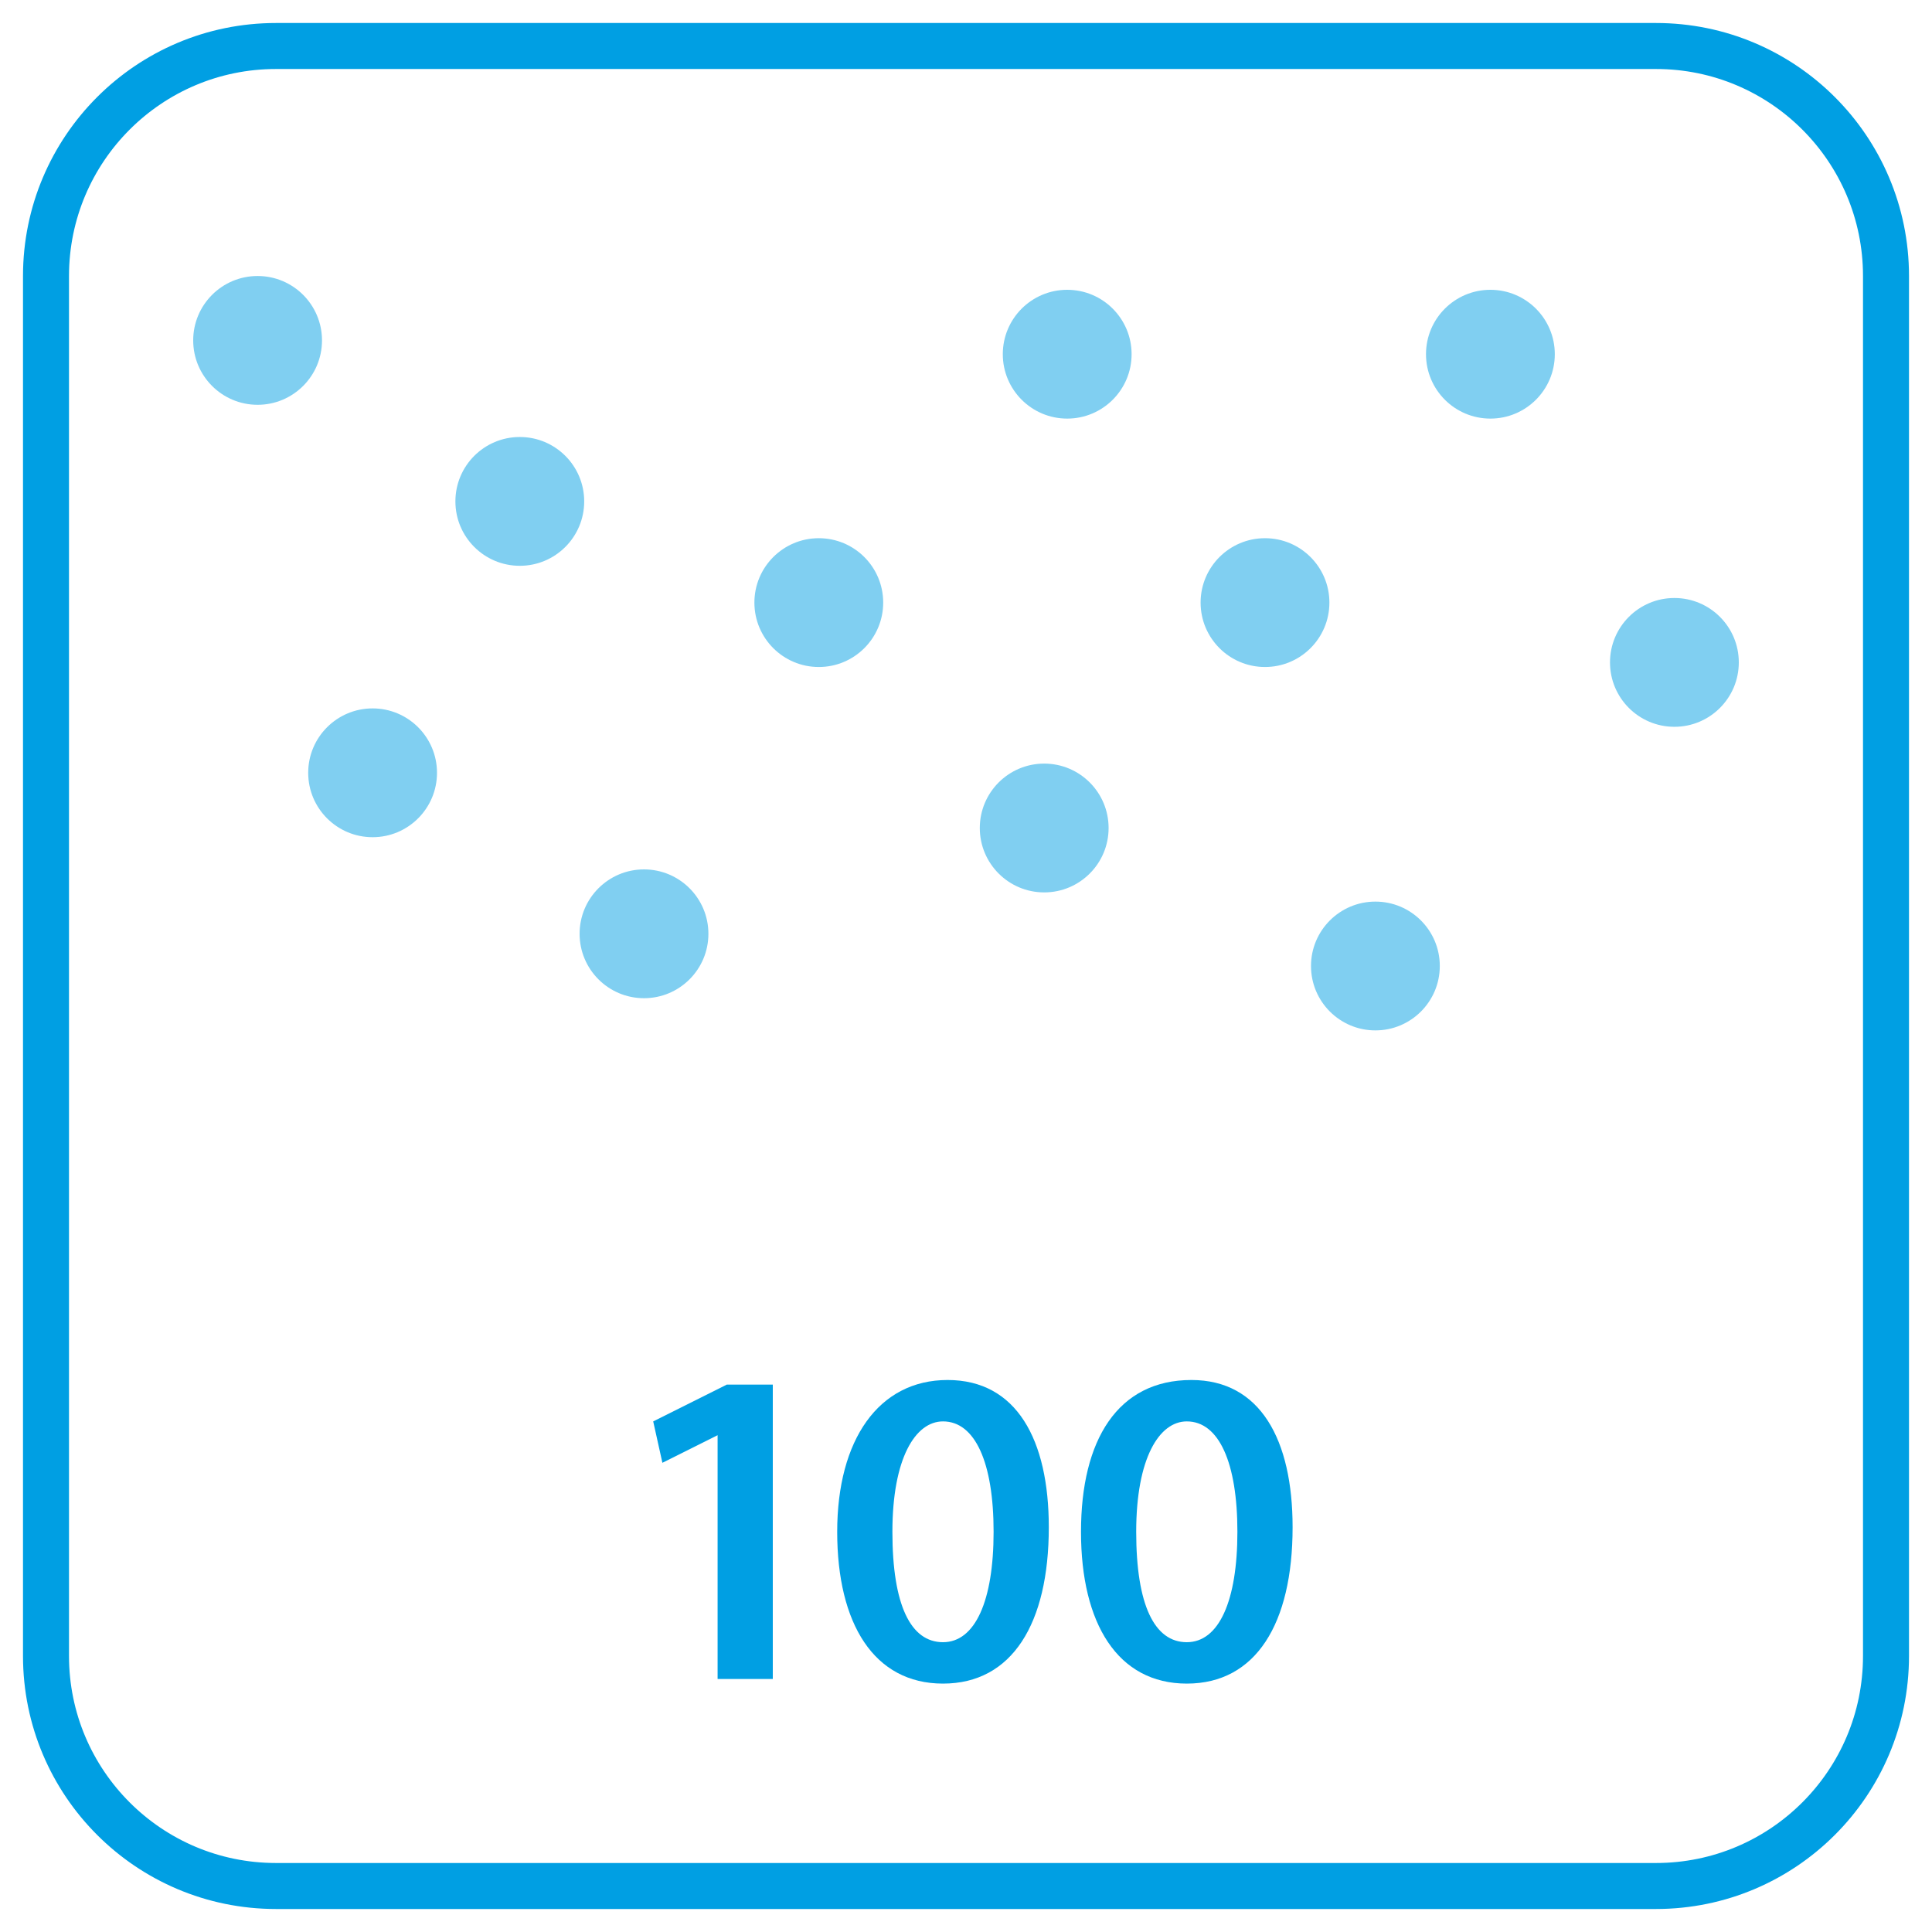 <?xml version="1.0" encoding="UTF-8"?>
<svg xmlns="http://www.w3.org/2000/svg" xmlns:xlink="http://www.w3.org/1999/xlink" width="42px" height="42px" viewBox="0 0 42 42" version="1.1">
  <title>100-particles</title>
  <g id="Page-1" stroke="none" stroke-width="1" fill="none" fill-rule="evenodd">
    <g id="100-particles" transform="translate(1, 1)" fill-rule="nonzero">
      <path d="M5,0 L35,0 C37.761,-5.07265313e-16 40,2.239 40,5 L40,35 C40,37.761 37.761,40 35,40 L5,40 C2.239,40 3.38176876e-16,37.761 0,35 L0,5 C-3.38176876e-16,2.239 2.239,5.07265313e-16 5,0 Z" id="Path" stroke="#009FE3"></path>
      <g id="Group" transform="translate(3.2, 5)">
        <g id="Group-3" transform="translate(10, 24)" fill="#009FE3">
          <polygon id="Shape" points="1.4 1.2 1.4 1.2 0.2 1.8 0 0.9 1.6 0.1 2.6 0.1 2.6 6.5 1.4 6.5 1.4 1.2"></polygon>
          <path d="M8.6,3.2 C8.6,5.3 7.8,6.6 6.3,6.6 C4.8,6.6 4,5.3 4,3.3 C4,1.3 4.9,0 6.4,0 C7.9,0 8.6,1.3 8.6,3.2 L8.6,3.2 Z M5.2,3.3 C5.2,4.9 5.6,5.7 6.3,5.7 C7,5.7 7.4,4.8 7.4,3.3 C7.4,1.8 7,0.9 6.3,0.9 C5.7,0.9 5.2,1.7 5.2,3.3 Z" id="B"></path>
          <path d="M13.9,3.2 C13.9,5.3 13.1,6.6 11.6,6.6 C10.1,6.6 9.3,5.3 9.3,3.3 C9.3,1.3 10.1,0 11.7,0 C13.2,0 13.9,1.3 13.9,3.2 L13.9,3.2 Z M10.5,3.3 C10.5,4.9 10.9,5.7 11.6,5.7 C12.3,5.7 12.7,4.8 12.7,3.3 C12.7,1.8 12.3,0.9 11.6,0.9 C11,0.9 10.5,1.7 10.5,3.3 Z" id="Shape"></path>
        </g>
        <circle id="Oval" fill="#80CFF1" cx="1.4" cy="1.4" r="1.4"></circle>
        <circle id="Oval" fill="#80CFF1" cx="7.1" cy="4.9" r="1.4"></circle>
        <circle id="Oval" fill="#80CFF1" cx="19" cy="1.7" r="1.4"></circle>
        <circle id="Oval" fill="#80CFF1" cx="28.2" cy="1.7" r="1.4"></circle>
        <circle id="Oval" fill="#80CFF1" cx="32.2" cy="8.4" r="1.4"></circle>
        <circle id="Oval" fill="#80CFF1" cx="23.3" cy="7.1" r="1.4"></circle>
        <circle id="Oval" fill="#80CFF1" cx="25.7" cy="15" r="1.4"></circle>
        <circle id="Oval" fill="#80CFF1" cx="18.5" cy="12" r="1.4"></circle>
        <circle id="Oval" fill="#80CFF1" cx="13.6" cy="7.1" r="1.4"></circle>
        <circle id="Oval" fill="#80CFF1" cx="9.8" cy="14.3" r="1.4"></circle>
        <circle id="Oval" fill="#80CFF1" cx="3.9" cy="10.8" r="1.4"></circle>
      </g>
    </g>
  </g>
</svg>
